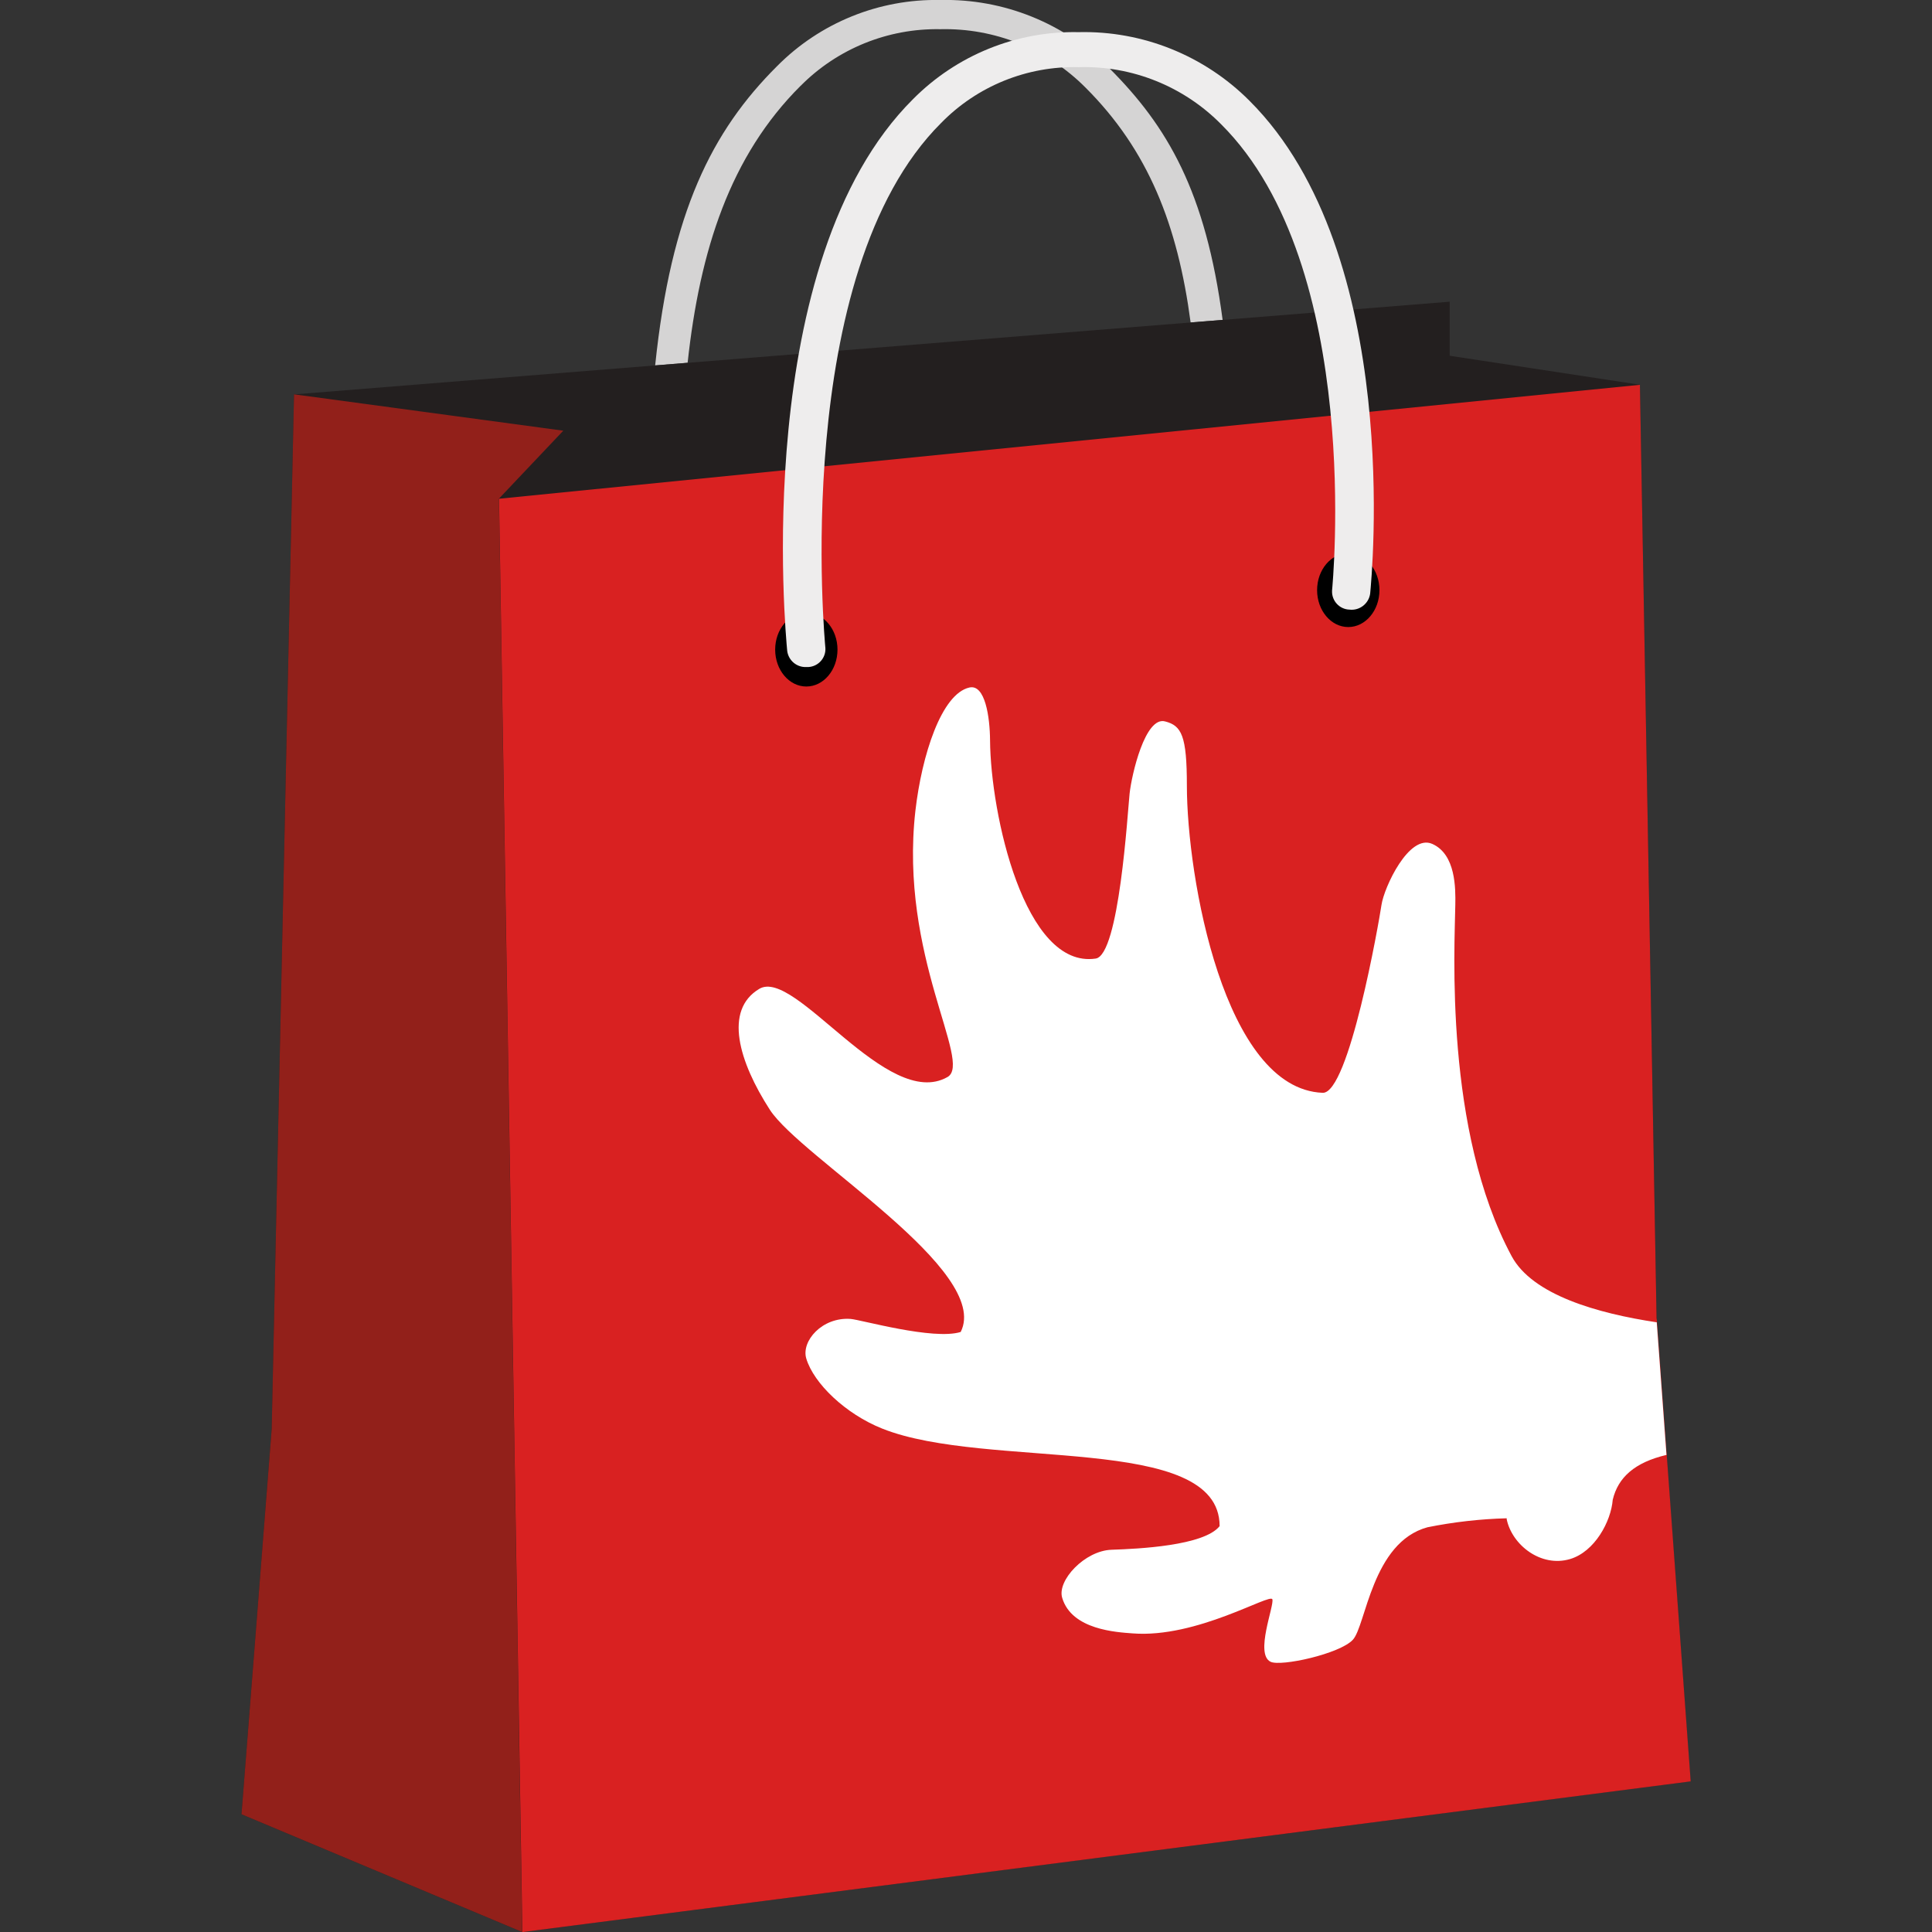 <svg xmlns="http://www.w3.org/2000/svg" version="1.1" xmlns:xlink="http://www.w3.org/1999/xlink" xmlns:svgjs="http://svgjs.dev/svgjs" width="80" height="80"><rect width="100%" height="100%" fill="#333333" stroke="none"/><svg width="80" height="80" viewBox="0 0 80 80" fill="none" xmlns="http://www.w3.org/2000/svg">
<g clip-path="url(#clip0_639_1053)">
<path d="M33.151 3.556C34.676 2.016 36.766 1.169 38.935 1.209H38.941C41.188 1.156 43.357 2.028 44.941 3.619C47.554 6.222 48.766 9.325 49.301 13.353L50.626 13.246C49.926 7.934 48.344 5.228 45.916 2.806C44.073 0.956 41.554 -0.059 38.941 2.31643e-05H38.935C36.404 -0.05 33.963 0.937 32.179 2.737C29.482 5.422 27.785 8.787 27.129 15.131L28.473 15.021C28.979 10.353 30.235 6.456 33.151 3.553" fill="#D5D4D4"></path>
<path d="M10 75.125L21.622 80L70 73.76L68.594 54.604L67.903 15.931L60.028 14.731V12.493L12.175 16.331L11.25 59.173L10 75.125Z" fill="#231F1F"></path>
<path d="M20.659 20.649L23.325 17.834L12.175 16.328L11.25 59.17L10 75.125L21.622 80L21.312 60.832L20.659 20.649Z" fill="#92201A"></path>
<path d="M68.595 54.607L67.905 15.934L20.664 20.652L21.317 60.835L21.63 80.003L70.008 73.763L68.602 54.61L68.595 54.607Z" fill="#D92121"></path>
<path d="M34.679 26.899C34.679 27.743 34.101 28.427 33.388 28.427C32.676 28.427 32.098 27.743 32.098 26.899C32.098 26.055 32.676 25.371 33.388 25.371C34.101 25.371 34.679 26.055 34.679 26.899ZM55.829 22.908C55.116 22.908 54.538 23.593 54.538 24.437C54.538 25.28 55.116 25.965 55.829 25.965C56.541 25.965 57.12 25.28 57.12 24.437C57.12 23.593 56.541 22.908 55.829 22.908Z" fill="black"></path>
<path d="M33.385 27.621C32.991 27.637 32.65 27.349 32.597 26.958C32.532 26.252 31.063 10.815 37.806 4.106C39.616 2.281 42.091 1.278 44.66 1.331H44.666C47.313 1.269 49.869 2.297 51.738 4.172C58.116 10.534 56.794 23.952 56.735 24.584C56.675 24.999 56.294 25.293 55.878 25.243C55.466 25.23 55.144 24.883 55.157 24.471C55.157 24.468 55.157 24.462 55.157 24.459C55.169 24.312 56.478 11.04 50.569 5.15C49.016 3.575 46.878 2.716 44.666 2.781H44.66C42.528 2.728 40.469 3.562 38.975 5.087C32.7 11.328 34.163 26.671 34.178 26.837C34.2 27.249 33.882 27.599 33.469 27.621C33.466 27.621 33.46 27.621 33.456 27.621C33.435 27.621 33.41 27.621 33.388 27.621" fill="#EEEDED"></path>
<path d="M68.874 58.457L68.602 54.754C66.143 54.385 63.452 53.617 62.593 52.014C59.796 46.804 60.236 39.22 60.261 37.47C60.274 36.78 60.28 35.38 59.311 34.946C58.343 34.511 57.311 36.748 57.205 37.467C57.099 38.186 55.855 45.295 54.768 45.251C50.69 45.086 49.149 36.336 49.146 32.533C49.146 30.458 48.927 30.046 48.239 29.871C47.418 29.658 46.858 32.074 46.774 32.864C46.69 33.655 46.343 39.548 45.371 39.692C42.421 40.13 41.018 33.699 40.996 30.655C40.989 29.683 40.789 28.324 40.143 28.468C38.98 28.727 38.168 31.283 37.905 33.571C37.221 39.592 40.289 43.998 39.233 44.598C36.736 46.017 32.927 40.064 31.443 40.945C29.958 41.827 30.599 43.97 31.877 45.951C33.155 47.932 41.065 52.614 39.78 55.154C38.649 55.507 35.618 54.639 35.221 54.614C34.036 54.529 33.171 55.538 33.386 56.254C33.693 57.279 35.005 58.548 36.536 59.157C40.883 60.888 50.502 59.301 50.502 63.194C49.855 64.007 47.139 64.135 46.027 64.172C44.914 64.21 43.764 65.447 43.983 66.163C44.377 67.491 46.243 67.585 46.899 67.635C49.561 67.844 52.605 65.954 52.686 66.225C52.768 66.497 51.952 68.488 52.611 68.81C53.036 69.019 55.474 68.485 56.018 67.9C56.561 67.316 56.808 63.866 59.108 63.241C60.19 63.023 61.286 62.898 62.389 62.869C62.393 62.882 62.389 62.898 62.389 62.91C62.608 63.966 63.799 64.916 65.014 64.557C66.036 64.251 66.708 63.001 66.78 62.101C67.002 61.173 67.693 60.554 69.005 60.245L68.874 58.454V58.457Z" fill="white"></path>
</g>
<defs>
<clipPath id="SvgjsClipPath1046">
<rect width="80" height="80" fill="white"></rect>
</clipPath>
</defs>
</svg><style>@media (prefers-color-scheme: light) { :root { filter: none; } }
@media (prefers-color-scheme: dark) { :root { filter: none; } }
</style></svg>